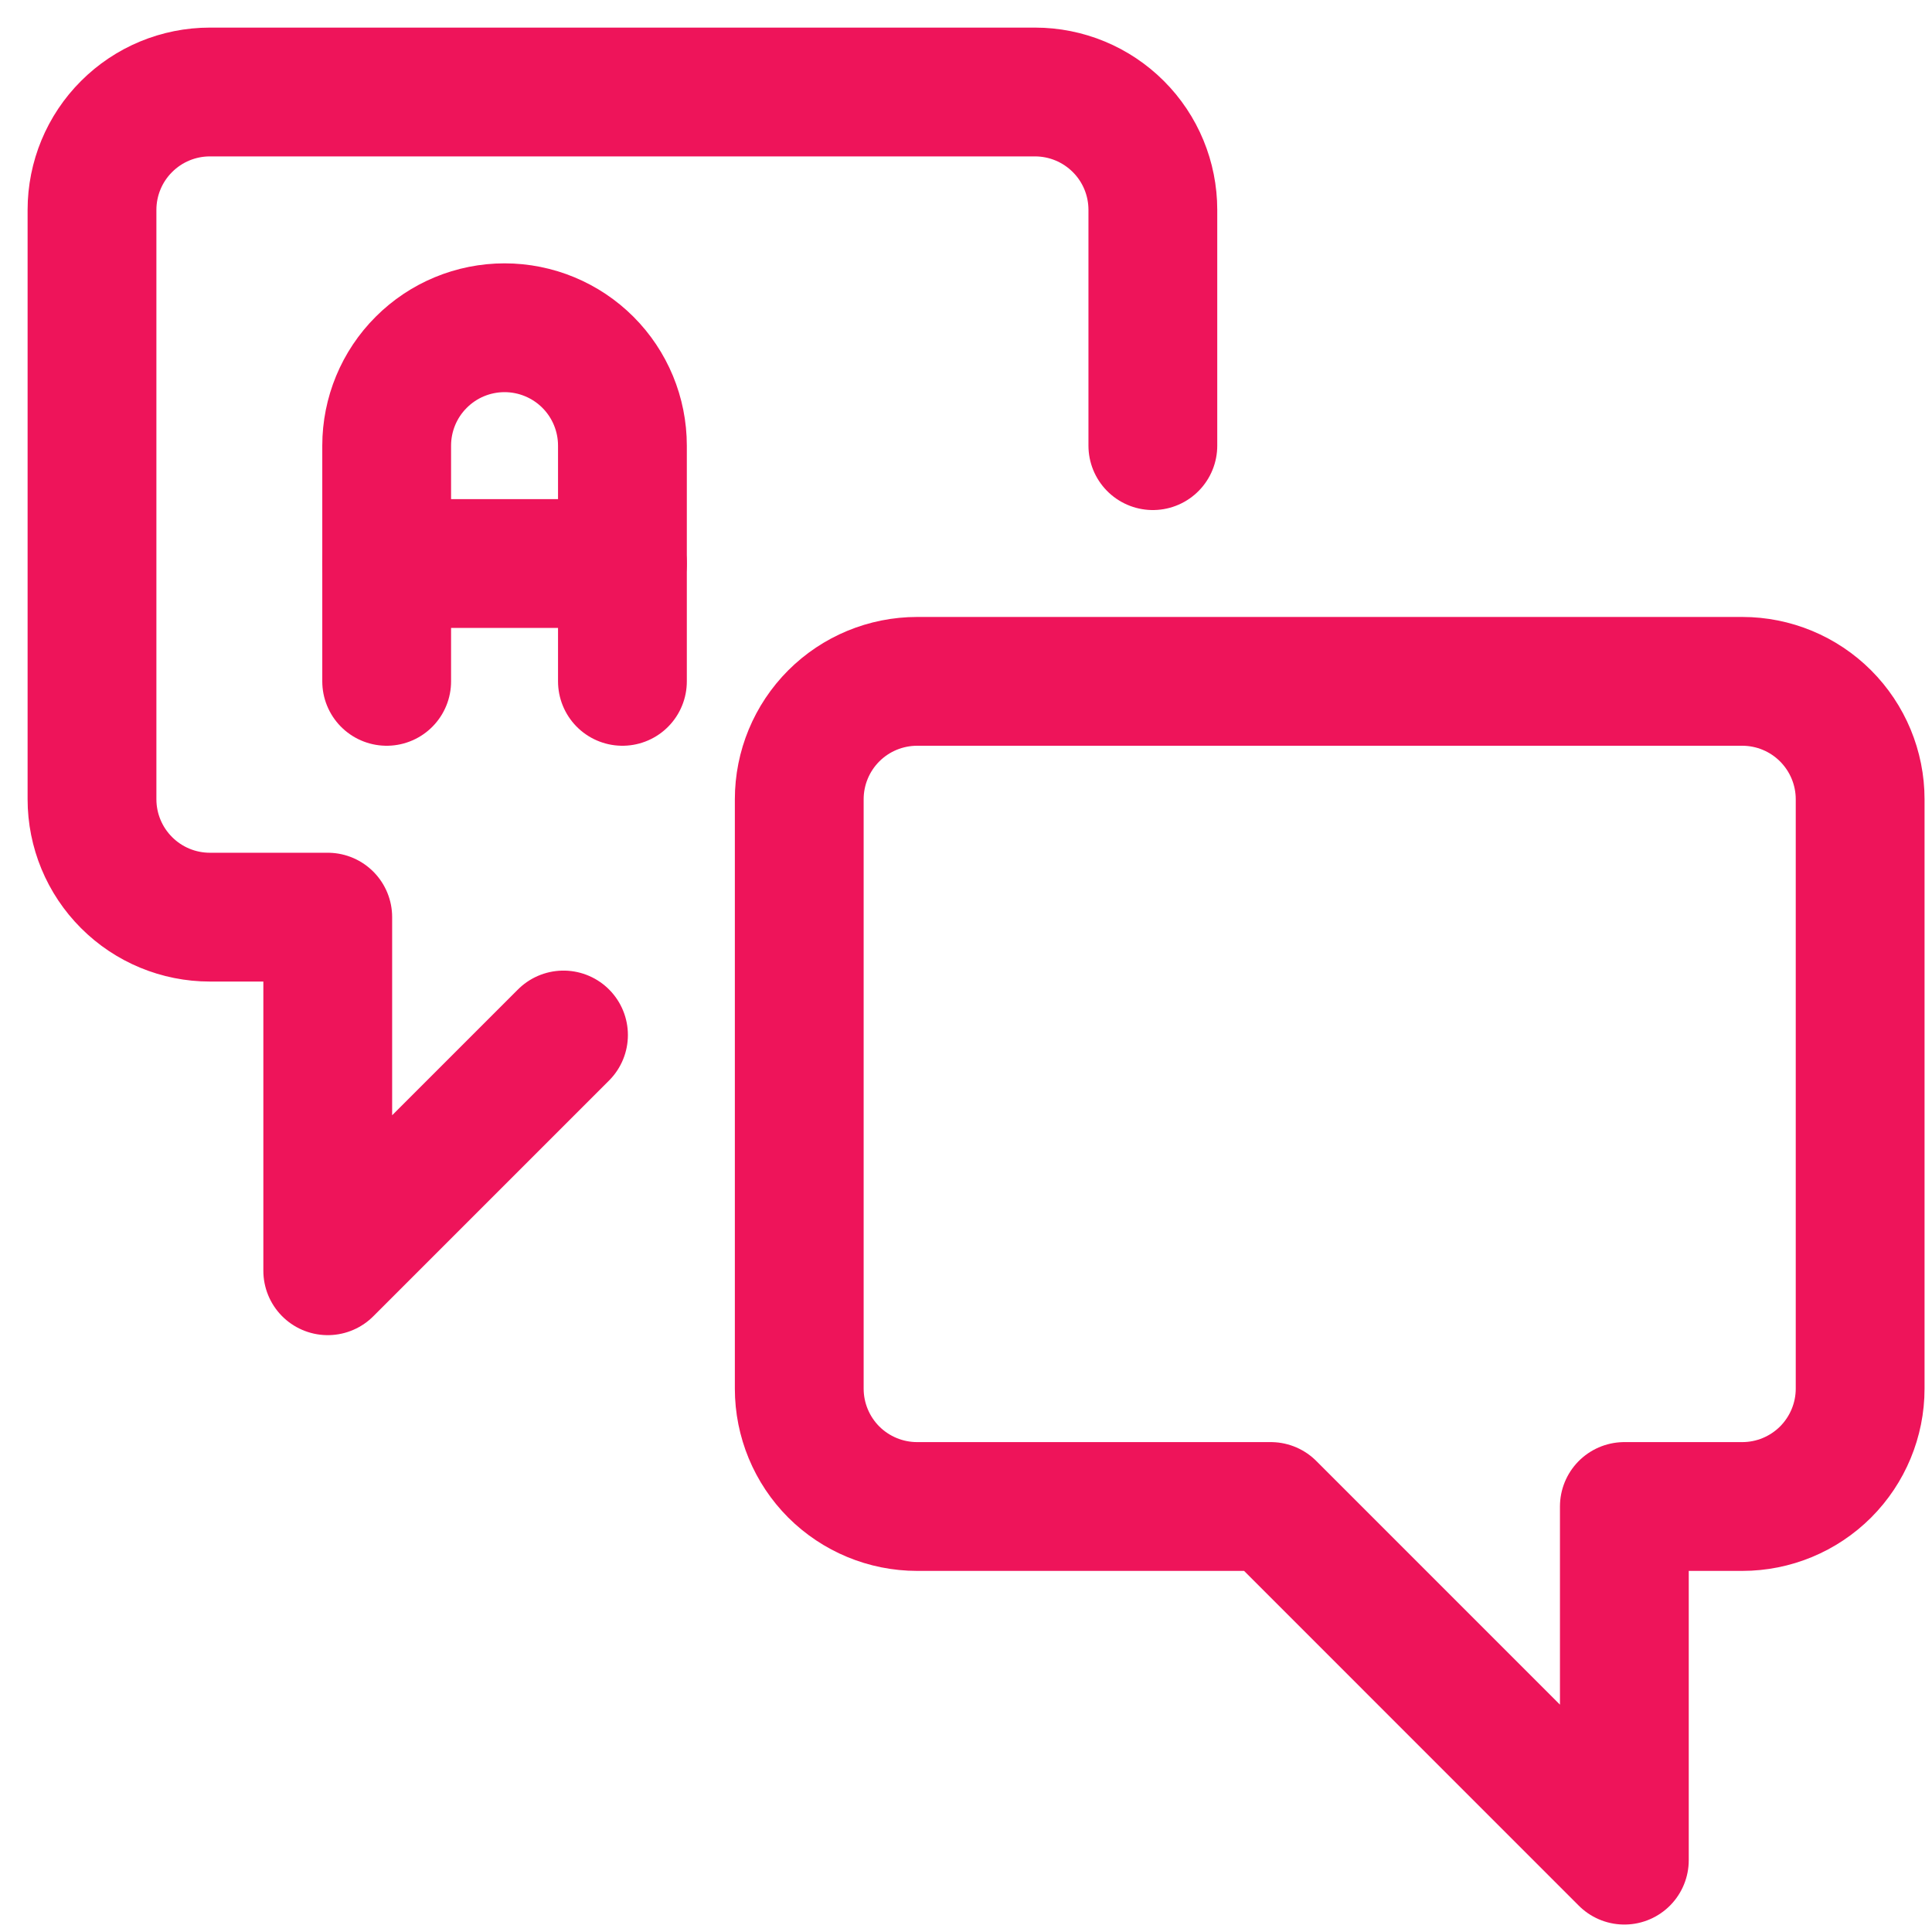 <svg xmlns="http://www.w3.org/2000/svg" width="42" height="42" viewBox="0 0 42 42" fill="none"><path d="M8.406 14.812V9.688C8.406 9.008 8.676 8.356 9.157 7.876C9.637 7.395 10.289 7.125 10.969 7.125C11.648 7.125 12.3 7.395 12.781 7.876C13.261 8.356 13.531 9.008 13.531 9.688V14.812" stroke="#EE145A" stroke-width="2.8" stroke-linecap="round" stroke-linejoin="round"></path><path d="M8.406 12.25H13.531" stroke="#EE145A" stroke-width="2.8" stroke-linecap="round" stroke-linejoin="round"></path><path fill-rule="evenodd" clip-rule="evenodd" d="M19.938 32.75C19.258 32.75 18.606 32.48 18.125 32C17.645 31.519 17.375 30.867 17.375 30.188V17.375C17.375 16.695 17.645 16.044 18.125 15.563C18.606 15.082 19.258 14.812 19.938 14.812H37.875C38.555 14.812 39.206 15.082 39.687 15.563C40.167 16.044 40.438 16.695 40.438 17.375V30.188C40.438 30.867 40.167 31.519 39.687 32C39.206 32.48 38.555 32.75 37.875 32.75H35.312V40.438L27.625 32.75H19.938Z" stroke="#EE145A" stroke-width="2.8" stroke-linecap="round" stroke-linejoin="round"></path><path d="M12.25 22.5L7.125 27.625V19.938H4.562C3.883 19.938 3.231 19.668 2.751 19.187C2.27 18.706 2 18.055 2 17.375V4.562C2 3.883 2.27 3.231 2.751 2.751C3.231 2.27 3.883 2 4.562 2H22.5C23.18 2 23.831 2.27 24.312 2.751C24.793 3.231 25.062 3.883 25.062 4.562V9.688" stroke="#EE145A" stroke-width="2.8" stroke-linecap="round" stroke-linejoin="round"></path></svg>
